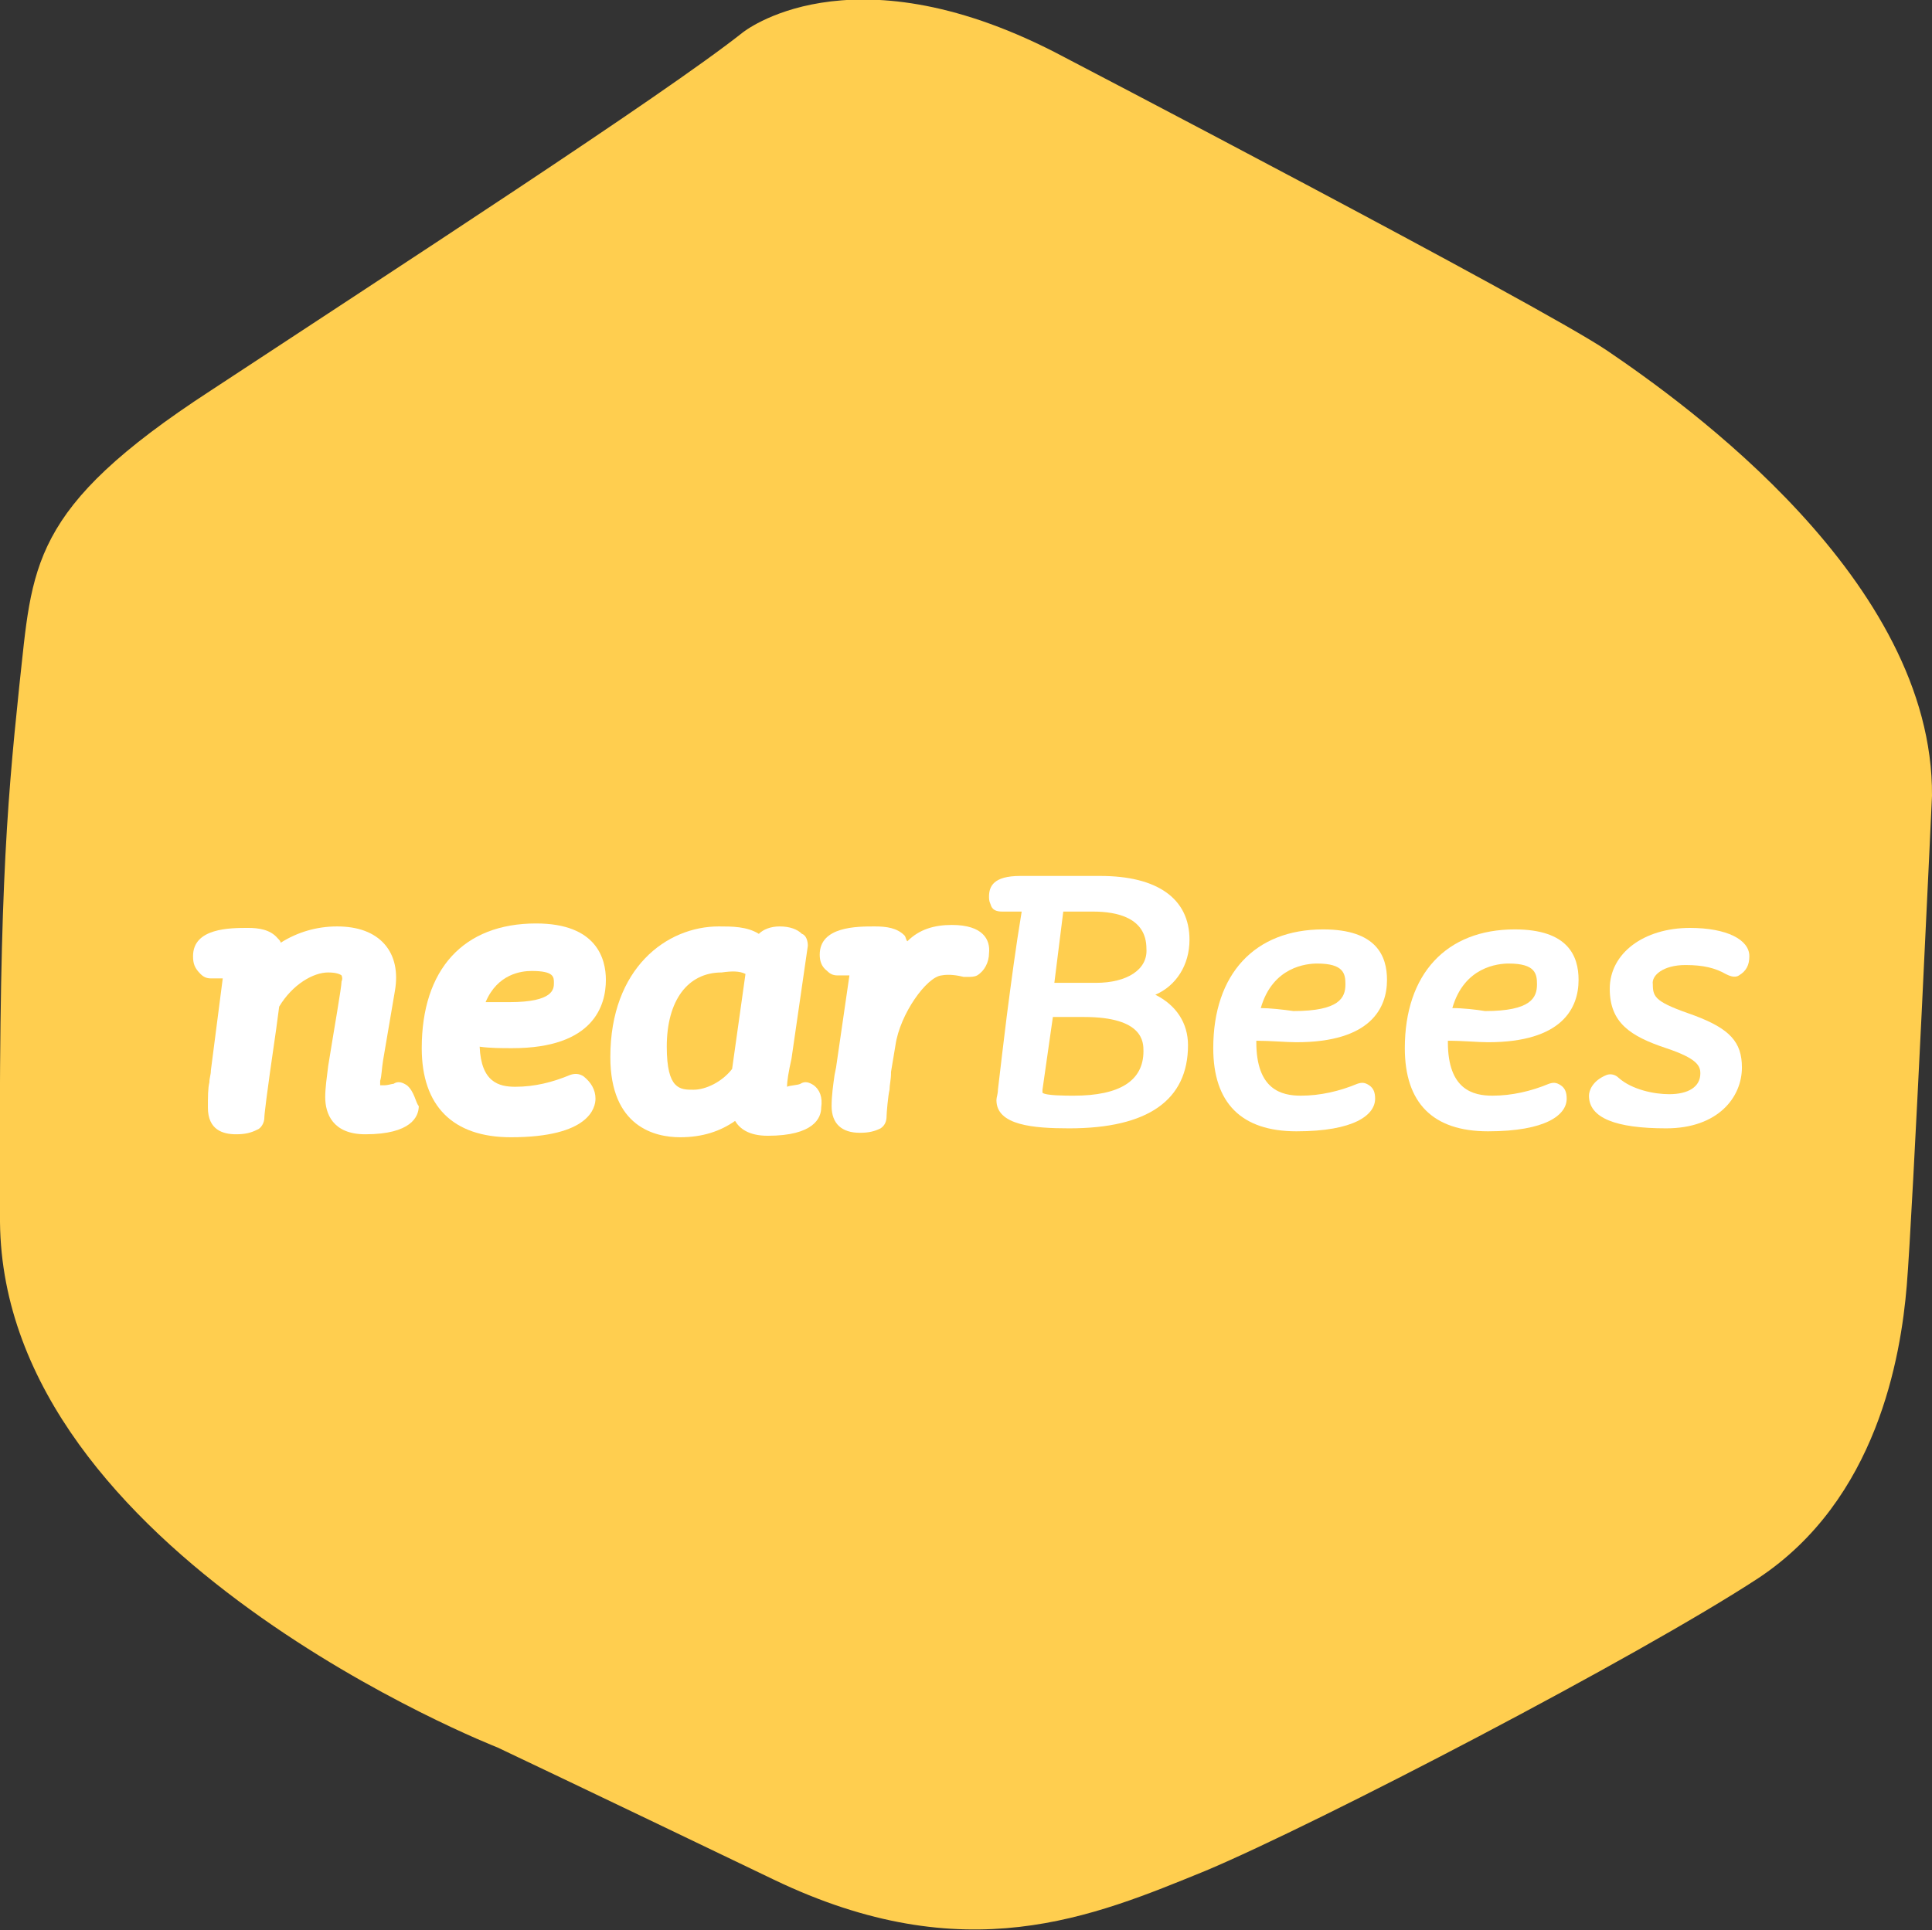 <?xml version="1.0" encoding="utf-8"?>
<!-- Generator: Adobe Illustrator 27.3.1, SVG Export Plug-In . SVG Version: 6.00 Build 0)  -->
<svg version="1.1" id="Ebene_1" xmlns="http://www.w3.org/2000/svg" xmlns:xlink="http://www.w3.org/1999/xlink" x="0px" y="0px"
	 viewBox="0 0 130.1 130" style="enable-background:new 0 0 130.1 130;" xml:space="preserve">
<rect x="0" y="0" width="130.1" height="130" fill="#333333" stroke="none"/>
<style type="text/css">
	.st0{fill:#FFCE4F;}
	.st1{fill:#FFFFFF;}
</style>
<g>
	<path class="st0" d="M108.2,23.6C103.6,20.5,71,3.5,71,3.5C57.1-3.6,50,2.2,50,2.2c-5.3,4.2-23.5,16-35.8,24.1
		C1.9,34.3,2.2,38.1,1.3,46.2C0.4,54.8-0.1,61.1,0,82.3c0.2,22.4,33.5,35.4,33.5,35.4s5.7,2.7,18.6,8.9c12.9,6.2,21.5,2.5,29.1-0.6
		c7.6-3.2,29.1-14.4,37.2-19.7c8-5.3,9.6-14.9,10-19.7c0.4-4.8,1.7-33,1.7-33C130.2,39.1,113.5,27.2,108.2,23.6z"/>
	<g>
		<path class="st1" d="M27.4,73.1c-0.3-0.2-0.6-0.3-0.9-0.1l0,0c-0.1,0-0.4,0.1-0.6,0.1c-0.1,0-0.2,0-0.3,0c0-0.1,0-0.1,0-0.2v-0.1
			c0.1-0.3,0.1-0.8,0.2-1.4l0.8-4.7c0.2-1.2,0-2.3-0.7-3.1c-0.7-0.8-1.8-1.2-3.2-1.2c-1.4,0-2.7,0.4-3.8,1.1c0-0.1-0.1-0.2-0.2-0.3
			c-0.5-0.6-1.3-0.7-2-0.7c-1.2,0-3.7,0-3.7,1.9c0,0.5,0.1,0.8,0.5,1.2c0.2,0.2,0.4,0.3,0.7,0.3l0.8,0l-0.8,6.2
			c0,0.3-0.1,0.5-0.1,0.8C14,73.3,14,73.9,14,74.6c0,1.5,1,1.8,1.9,1.8c0.6,0,1-0.1,1.4-0.3c0.3-0.1,0.5-0.5,0.5-0.8
			c0-0.2,0.1-1.2,0.8-6l0.2-1.5c0.9-1.5,2.3-2.3,3.3-2.3c0.7,0,0.9,0.2,0.9,0.2c0,0,0.1,0.2,0,0.4c0,0.4-0.5,3.2-0.9,5.7
			c-0.1,0.8-0.2,1.5-0.2,2.1c0,1.1,0.5,2.5,2.7,2.5c3.1,0,3.6-1.2,3.6-1.9C28,74.3,27.9,73.5,27.4,73.1z"/>
		<path class="st1" d="M40.8,66c0-1.4-0.6-3.8-4.7-3.8c-4.9,0-7.7,3.1-7.7,8.4c0,3.9,2.1,6,6,6c5.3,0,5.7-2,5.7-2.6
			c0-0.6-0.3-1.1-0.8-1.5c-0.3-0.2-0.6-0.2-0.9-0.1c-1.2,0.5-2.4,0.8-3.7,0.8c-1.1,0-2.3-0.3-2.4-2.7c0.7,0.1,1.5,0.1,2.2,0.1
			C40,70.6,40.8,67.7,40.8,66z M37.3,66.2c0,0.4,0,1.3-3,1.3c-0.5,0-1.1,0-1.6,0c0.8-1.9,2.4-2.1,3.1-2.1
			C37.3,65.4,37.3,65.8,37.3,66.2z"/>
		<path class="st1" d="M54.8,73.1c-0.3-0.2-0.6-0.3-0.9-0.1l0,0c-0.2,0.1-0.7,0.1-0.9,0.2c0-0.4,0.1-1,0.3-1.9l1.1-7.6
			c0-0.3-0.1-0.7-0.4-0.8c-0.3-0.3-0.8-0.5-1.5-0.5c-0.6,0-1.1,0.2-1.4,0.5c-0.8-0.5-1.8-0.5-2.7-0.5c-3.5,0-7.3,2.8-7.3,8.8
			c0,4.7,3,5.4,4.7,5.4c1.5,0,2.7-0.4,3.7-1.1c0.3,0.5,0.9,1,2.2,1c3.1,0,3.6-1.2,3.6-1.9C55.4,73.9,55.2,73.4,54.8,73.1z
			 M50.2,65.6l-0.9,6.4c-0.7,0.9-1.8,1.4-2.6,1.4c-0.9,0-1.8,0-1.8-2.9c0-3.1,1.4-5,3.7-5C49.3,65.4,49.8,65.4,50.2,65.6z"/>
		<path class="st1" d="M64.1,62.3c-1.2,0-2.2,0.3-3,1.1c-0.1-0.1-0.1-0.3-0.2-0.4c-0.5-0.5-1.2-0.6-2-0.6c-1.2,0-3.7,0-3.7,1.9
			c0,0.4,0.1,0.8,0.5,1.1c0.2,0.2,0.4,0.3,0.7,0.3l0.8,0l-0.9,6.2l-0.1,0.5c-0.1,0.7-0.2,1.4-0.2,2.1c0,1.2,0.7,1.8,1.9,1.8
			c0.6,0,1-0.1,1.4-0.3c0.3-0.2,0.4-0.5,0.4-0.8c0-0.2,0.1-1.4,0.2-1.8c0-0.3,0.1-0.7,0.1-1.1l0-0.1c0.1-0.6,0.1-0.6,0.3-1.8
			c0.3-2.1,2.1-4.6,3.1-4.7c0.5-0.1,1.1,0,1.5,0.1l0.2,0c0.3,0,0.5,0,0.7-0.1c0.5-0.3,0.8-0.9,0.8-1.5
			C66.7,63.3,66.2,62.3,64.1,62.3z"/>
		<path class="st1" d="M80.1,63.3c0-2.8-2.2-4.3-6-4.3h-5.4c-1.8,0-2.1,0.7-2.1,1.4c0,0.1,0,0.3,0.1,0.5c0.1,0.4,0.4,0.5,0.8,0.5
			l1.3,0c-0.4,2.4-0.7,4.7-1,7c-0.2,1.6-0.4,3.3-0.6,5c0,0.3-0.1,0.5-0.1,0.7c0,1.7,2.5,1.9,4.9,1.9c5.3,0,8-1.9,8-5.6
			c0-1.5-0.8-2.7-2.2-3.4C79.2,66.4,80.1,65,80.1,63.3z M73.8,66.2c-1,0-1.8,0-2.8,0l0.6-4.8c0.3,0,0.5,0,0.8,0c0.4,0,0.8,0,1.2,0
			c1.6,0,3.6,0.4,3.6,2.5C77.3,65.3,75.9,66.2,73.8,66.2z M77,70.8c0,2-1.6,3-4.7,3c-0.5,0-1.9,0-2.1-0.2c0,0,0-0.1,0-0.2l0.7-4.9
			c0.7,0,1.4,0,2.1,0C77,68.5,77,70.2,77,70.8z"/>
		<path class="st1" d="M87.3,70.2c5,0,6.1-2.3,6.1-4.2c0-1.6-0.7-3.4-4.3-3.4c-4.6,0-7.4,3-7.4,8c0,3.7,1.9,5.6,5.6,5.6
			c3.9,0,5.3-1.1,5.3-2.2c0-0.4-0.1-0.7-0.4-0.9c-0.3-0.2-0.5-0.2-0.8-0.1c-1.2,0.5-2.5,0.8-3.8,0.8c-1.3,0-3-0.4-3-3.6
			c0,0,0-0.1,0-0.1C85.6,70.1,86.6,70.2,87.3,70.2z M84.9,67.9c0.8-2.8,3.1-3,3.8-3c1.8,0,1.9,0.7,1.9,1.4c0,0.9-0.4,1.8-3.5,1.8
			C86.4,68,85.5,67.9,84.9,67.9z"/>
		<path class="st1" d="M113.5,65L113.5,65c1.2,0,2,0.2,2.7,0.6l0,0c0.2,0.1,0.6,0.3,0.9,0.1c0.5-0.3,0.7-0.7,0.7-1.3
			c0-1.1-1.5-1.9-4-1.9c-3.1,0-5.4,1.7-5.4,4.1c0,2.3,1.4,3.2,3.8,4c2.1,0.7,2.3,1.2,2.3,1.7c0,0.9-0.8,1.4-2.1,1.4
			c-1,0-2.5-0.3-3.4-1.1c-0.2-0.2-0.5-0.3-0.8-0.2c-1,0.4-1.2,1.1-1.2,1.4c0,1.5,1.8,2.2,5.2,2.2c3.5,0,5.1-2.1,5.1-4.1
			c0-1.7-0.8-2.6-3.2-3.5c-2.6-0.9-2.8-1.2-2.8-2.1C111.2,65.7,112,65,113.5,65z"/>
		<path class="st1" d="M100.2,70.2c5,0,6.1-2.3,6.1-4.2c0-1.6-0.7-3.4-4.3-3.4c-4.6,0-7.4,3-7.4,8c0,3.7,1.9,5.6,5.6,5.6
			c3.9,0,5.3-1.1,5.3-2.2c0-0.4-0.1-0.7-0.4-0.9c-0.3-0.2-0.5-0.2-0.8-0.1c-1.2,0.5-2.5,0.8-3.8,0.8c-1.3,0-3-0.4-3-3.6
			c0,0,0-0.1,0-0.1C98.6,70.1,99.5,70.2,100.2,70.2z M97.8,67.9c0.8-2.8,3.1-3,3.8-3c1.8,0,1.9,0.7,1.9,1.4c0,0.9-0.4,1.8-3.5,1.8
			C99.4,68,98.5,67.9,97.8,67.9z"/>
	</g>
</g>
</svg>
